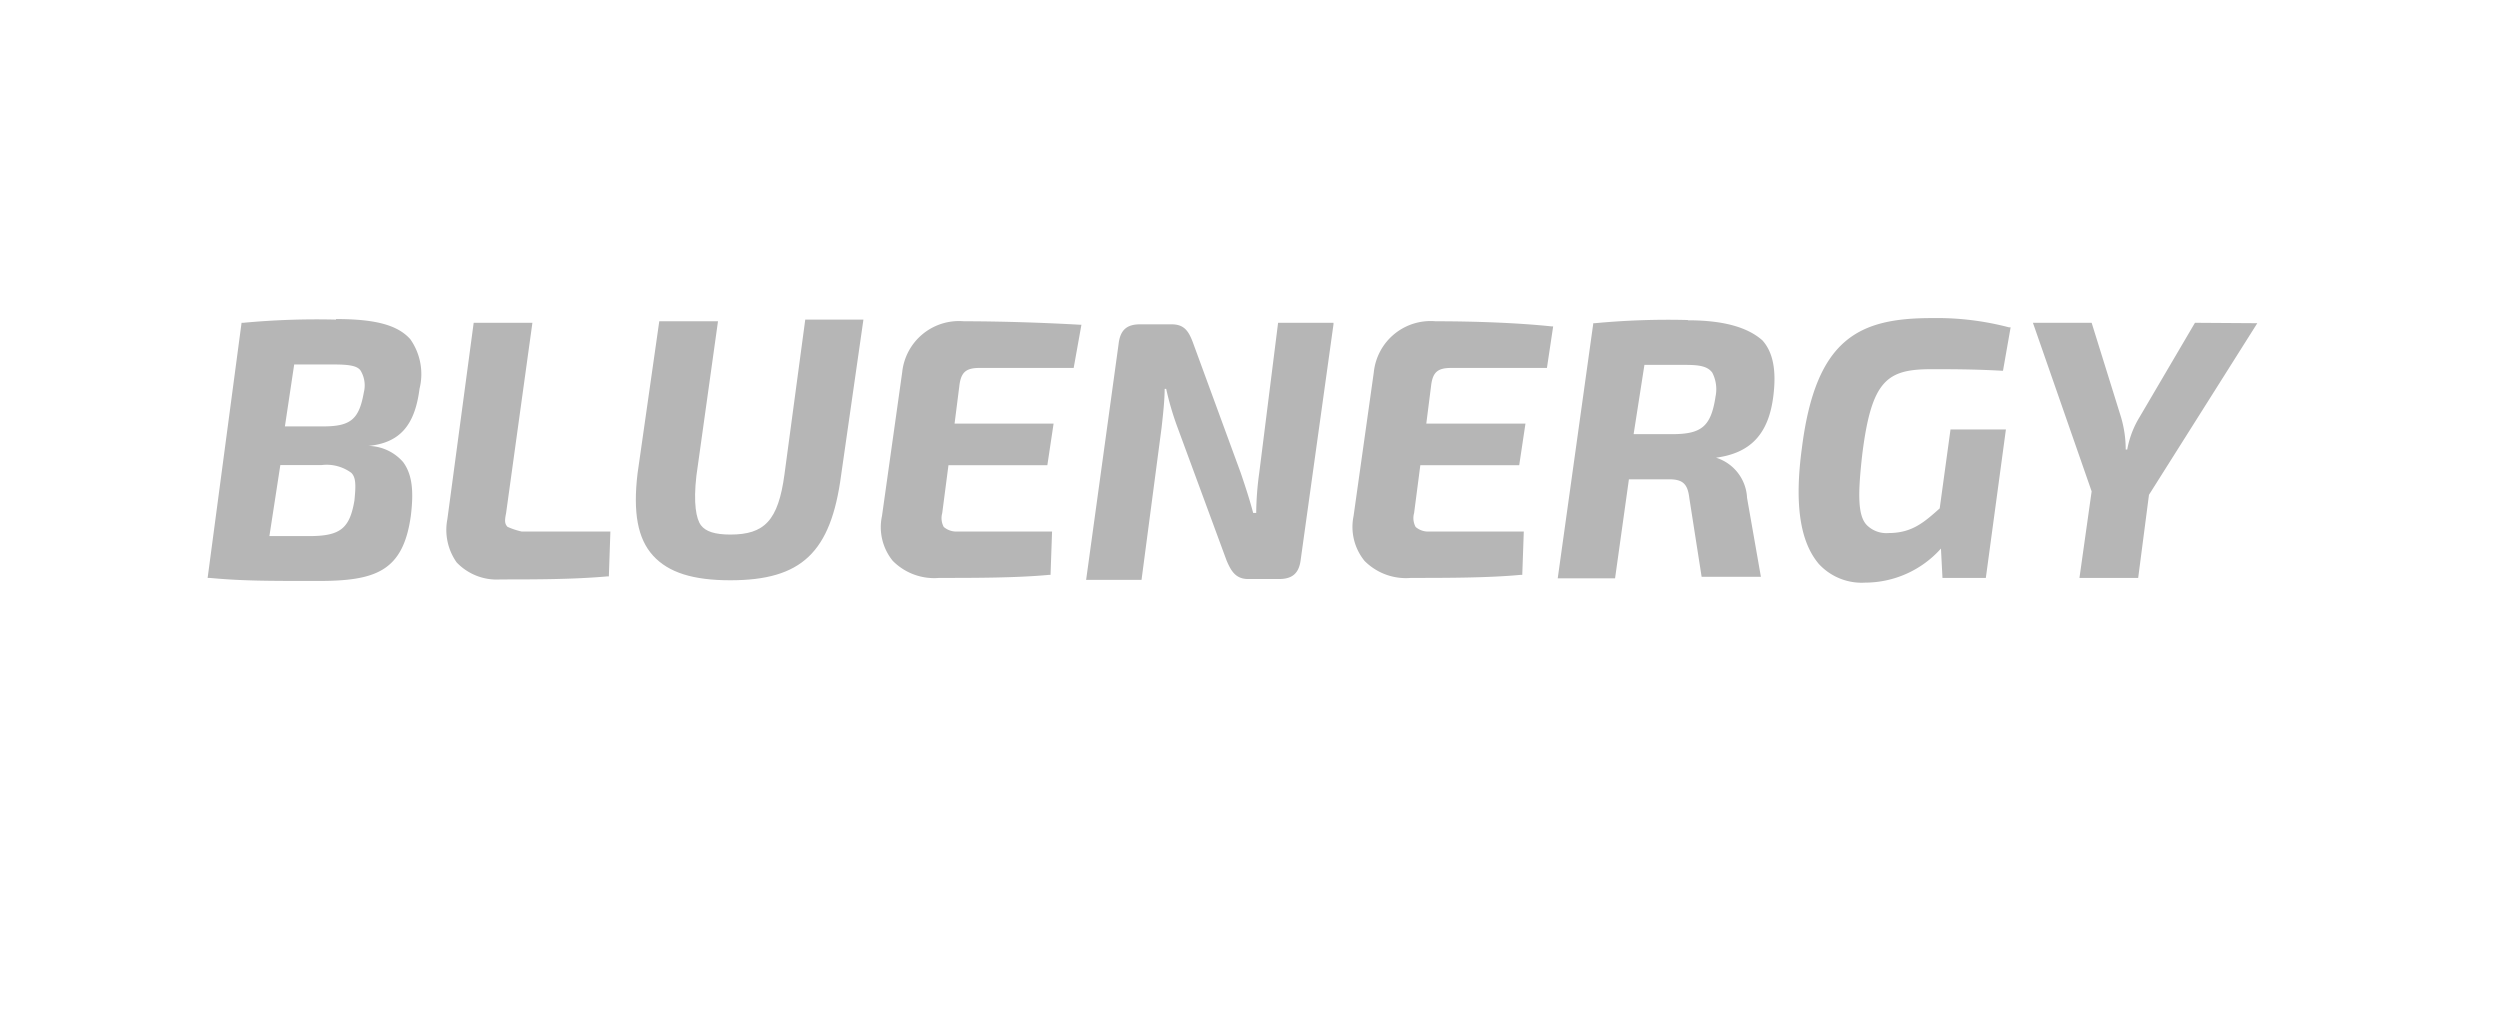 <?xml version="1.0" encoding="UTF-8" standalone="no"?>
<!-- Generator: Adobe Illustrator 26.0.3, SVG Export Plug-In . SVG Version: 6.00 Build 0)  -->

<svg
   xmlns:dc="http://purl.org/dc/elements/1.1/"
   xmlns:cc="http://creativecommons.org/ns#"
   xmlns:rdf="http://www.w3.org/1999/02/22-rdf-syntax-ns#"
   xmlns:svg="http://www.w3.org/2000/svg"
   xmlns="http://www.w3.org/2000/svg"
   xmlns:xlink="http://www.w3.org/1999/xlink"
   xmlns:sodipodi="http://sodipodi.sourceforge.net/DTD/sodipodi-0.dtd"
   xmlns:inkscape="http://www.inkscape.org/namespaces/inkscape"
   version="1.1"
   id="Livello_1"
   x="0px"
   y="0px"
   viewBox="0 0 200 81"
   style="enable-background:new 0 0 200 81;"
   xml:space="preserve"
   sodipodi:docname="BluenergyB6B6B6.svg"
   inkscape:version="0.92.3 (2405546, 2018-03-11)"><defs
   id="defs153"><style
     id="style1013">.cls-1{fill:#b6b6b6;}</style></defs><sodipodi:namedview
   pagecolor="#ffffff"
   bordercolor="#cccccc"
   borderopacity="1"
   objecttolerance="10"
   gridtolerance="10"
   guidetolerance="10"
   inkscape:pageopacity="0"
   inkscape:pageshadow="2"
   inkscape:window-width="1366"
   inkscape:window-height="713"
   id="namedview151"
   showgrid="false"
   inkscape:zoom="2.5"
   inkscape:cx="100"
   inkscape:cy="40.5"
   inkscape:window-x="0"
   inkscape:window-y="27"
   inkscape:window-maximized="1"
   inkscape:current-layer="Livello_1" />
<style
   type="text/css"
   id="style2">
	.st0{enable-background:new    ;}
	.st1{fill:#B6B6B6;}
</style>
<g
   id="g128">
	<g
   class="st0"
   id="g126">
		<g
   id="g124">
			<g
   id="g10">
				<defs
   id="defs5">
					<rect
   id="SVGID_1_"
   x="-32768"
   y="-32686"
   width="65535"
   height="65535" />
				</defs>
				<clipPath
   id="SVGID_00000029763195825816487970000009178078461694207633_">
					<use
   xlink:href="#SVGID_1_"
   style="overflow:visible;"
   id="use7" />
				</clipPath>
			</g>
			<g
   id="g18">
				<defs
   id="defs13">
					<rect
   id="SVGID_00000034801803454540631510000002623398166773285256_"
   x="-32768"
   y="-32686"
   width="65535"
   height="65535" />
				</defs>
				<clipPath
   id="SVGID_00000091724741056409018600000014350438478032686504_">
					<use
   xlink:href="#SVGID_00000034801803454540631510000002623398166773285256_"
   style="overflow:visible;"
   id="use15" />
				</clipPath>
			</g>
			<g
   id="g26">
				<defs
   id="defs21">
					<rect
   id="SVGID_00000124136736522762097840000000289703832245369500_"
   x="-32768"
   y="-32686"
   width="65535"
   height="65535" />
				</defs>
				<clipPath
   id="SVGID_00000137113699039666429260000004495386663628208777_">
					<use
   xlink:href="#SVGID_00000124136736522762097840000000289703832245369500_"
   style="overflow:visible;"
   id="use23" />
				</clipPath>
			</g>
			<g
   id="g34">
				<defs
   id="defs29">
					<rect
   id="SVGID_00000072986596782941036640000016432237120314508460_"
   x="-32768"
   y="-32686"
   width="65535"
   height="65535" />
				</defs>
				<clipPath
   id="SVGID_00000144311857177468711710000002023965471919013513_">
					<use
   xlink:href="#SVGID_00000072986596782941036640000016432237120314508460_"
   style="overflow:visible;"
   id="use31" />
				</clipPath>
			</g>
			<g
   id="g42">
				<defs
   id="defs37">
					<rect
   id="SVGID_00000025427967473178399090000007374654909496590015_"
   x="-32768"
   y="-32686"
   width="65535"
   height="65535" />
				</defs>
				<clipPath
   id="SVGID_00000000914853485940950590000003431576771797917847_">
					<use
   xlink:href="#SVGID_00000025427967473178399090000007374654909496590015_"
   style="overflow:visible;"
   id="use39" />
				</clipPath>
			</g>
			<g
   id="g50">
				<defs
   id="defs45">
					<rect
   id="SVGID_00000042012051344143834040000003586860864504818856_"
   x="-32768"
   y="-32686"
   width="65535"
   height="65535" />
				</defs>
				<clipPath
   id="SVGID_00000048485863223105008490000012810220215554667408_">
					<use
   xlink:href="#SVGID_00000042012051344143834040000003586860864504818856_"
   style="overflow:visible;"
   id="use47" />
				</clipPath>
			</g>
			<g
   id="g58">
				<defs
   id="defs53">
					<rect
   id="SVGID_00000068678254653312721050000012716450694914054035_"
   x="-32768"
   y="-32686"
   width="65535"
   height="65535" />
				</defs>
				<clipPath
   id="SVGID_00000124862423765728720650000009519263316415004820_">
					<use
   xlink:href="#SVGID_00000068678254653312721050000012716450694914054035_"
   style="overflow:visible;"
   id="use55" />
				</clipPath>
			</g>
			<g
   id="g66">
				<defs
   id="defs61">
					<rect
   id="SVGID_00000010310336258491167770000015160060526127831435_"
   x="-32768"
   y="-32686"
   width="65535"
   height="65535" />
				</defs>
				<clipPath
   id="SVGID_00000109010155341428483100000000507002942588886954_">
					<use
   xlink:href="#SVGID_00000010310336258491167770000015160060526127831435_"
   style="overflow:visible;"
   id="use63" />
				</clipPath>
			</g>
			<g
   id="g74">
				<defs
   id="defs69">
					<rect
   id="SVGID_00000021801409819395745480000017367704348349321614_"
   x="-32768"
   y="-32686"
   width="65535"
   height="65535" />
				</defs>
				<clipPath
   id="SVGID_00000034769413972742537110000003489619888909502610_">
					<use
   xlink:href="#SVGID_00000021801409819395745480000017367704348349321614_"
   style="overflow:visible;"
   id="use71" />
				</clipPath>
			</g>
			<g
   id="g82">
				<defs
   id="defs77">
					<rect
   id="SVGID_00000032634207086704974510000011851394907860062350_"
   x="-32768"
   y="-32686"
   width="65535"
   height="65535" />
				</defs>
				<clipPath
   id="SVGID_00000079454844912932442860000018423969178130859148_">
					<use
   xlink:href="#SVGID_00000032634207086704974510000011851394907860062350_"
   style="overflow:visible;"
   id="use79" />
				</clipPath>
			</g>
			<g
   id="g90">
				<defs
   id="defs85">
					<rect
   id="SVGID_00000025407492252085193580000009240066455096171951_"
   x="-32768"
   y="-32686"
   width="65535"
   height="65535" />
				</defs>
				<clipPath
   id="SVGID_00000093899778066910048730000011827893362286481815_">
					<use
   xlink:href="#SVGID_00000025407492252085193580000009240066455096171951_"
   style="overflow:visible;"
   id="use87" />
				</clipPath>
			</g>
			<g
   id="g98">
				<defs
   id="defs93">
					<rect
   id="SVGID_00000034799071869212511920000000466151369545419153_"
   x="-32768"
   y="-32686"
   width="65535"
   height="65535" />
				</defs>
				<clipPath
   id="SVGID_00000120559533124254400360000006277203285217833874_">
					<use
   xlink:href="#SVGID_00000034799071869212511920000000466151369545419153_"
   style="overflow:visible;"
   id="use95" />
				</clipPath>
			</g>
			<g
   id="g106">
				<defs
   id="defs101">
					<rect
   id="SVGID_00000144319879594133379110000013737535615497082752_"
   x="-32768"
   y="-32686"
   width="65535"
   height="65535" />
				</defs>
				<clipPath
   id="SVGID_00000164507743306439845170000016414718539343700890_">
					<use
   xlink:href="#SVGID_00000144319879594133379110000013737535615497082752_"
   style="overflow:visible;"
   id="use103" />
				</clipPath>
			</g>
			<g
   id="g114">
				<defs
   id="defs109">
					<rect
   id="SVGID_00000137830259265339035160000006709411140013909684_"
   x="-32768"
   y="-32686"
   width="65535"
   height="65535" />
				</defs>
				<clipPath
   id="SVGID_00000077323362186348279690000017760569425655873172_">
					<use
   xlink:href="#SVGID_00000137830259265339035160000006709411140013909684_"
   style="overflow:visible;"
   id="use111" />
				</clipPath>
			</g>
			<g
   id="g122">
				<defs
   id="defs117">
					<rect
   id="SVGID_00000155836292440449186390000012032289579872472239_"
   x="-32768"
   y="-32686"
   width="65535"
   height="65535" />
				</defs>
				<clipPath
   id="SVGID_00000122699320064151215180000009129716086945217198_">
					<use
   xlink:href="#SVGID_00000155836292440449186390000012032289579872472239_"
   style="overflow:visible;"
   id="use119" />
				</clipPath>
			</g>
		</g>
	</g>
</g>









<g
   id="g1050"
   transform="matrix(1.108,0,0,1.108,16.61,25.447)"><path
     id="path1017"
     transform="translate(-2.85,-8.77)"
     d="m 8.1,19.38 h 3 a 3,3 0 0 1 2.12,0.56 c 0.34,0.33 0.34,0.89 0.23,2 -0.34,2 -1,2.57 -3.24,2.57 h -2.9 z m 3.12,-2.79 H 8.43 L 9.1,12.12 H 12 c 1.12,0 1.68,0.11 1.9,0.45 a 2.07,2.07 0 0 1 0.23,1.56 c -0.34,1.9 -0.9,2.46 -2.91,2.46 m 0.9,-7.71 A 56.93,56.93 0 0 0 5.42,9.11 H 5.3 L 2.85,27.53 H 3 c 2.34,0.22 4.24,0.22 7.82,0.22 4.13,0 6.14,-0.67 6.7,-4.69 0.22,-1.78 0.11,-3 -0.56,-3.9 A 3.4,3.4 0 0 0 14.46,18 v 0 c 2.24,-0.22 3.35,-1.45 3.69,-4.13 a 4.37,4.37 0 0 0 -0.67,-3.58 c -0.9,-1 -2.46,-1.45 -5.36,-1.45"
     class="cls-1"
     inkscape:connector-curvature="0"
     style="fill:#b6b6b6" /><path
     id="path1019"
     transform="translate(-2.85,-8.77)"
     d="m 24.51,23.85 c -0.22,-0.23 -0.22,-0.45 -0.11,-1 L 26.3,9.11 h -4.24 l -1.9,14.18 a 4.06,4.06 0 0 0 0.67,3.12 4,4 0 0 0 3.17,1.23 c 2.46,0 5.25,0 7.71,-0.22 h 0.11 l 0.11,-3.24 h -6.41 a 5.4,5.4 0 0 1 -1,-0.33"
     class="cls-1"
     inkscape:connector-curvature="0"
     style="fill:#b6b6b6" /><path
     id="path1021"
     transform="translate(-2.85,-8.77)"
     d="m 44.5,20.05 c -0.45,3.35 -1.45,4.35 -3.91,4.35 -1.11,0 -1.78,-0.22 -2.12,-0.67 -0.34,-0.45 -0.56,-1.56 -0.33,-3.57 L 39.7,9 h -4.24 l -1.57,11 c -0.33,2.79 0,4.69 1.12,5.92 1.12,1.23 2.9,1.78 5.58,1.78 5.14,0 7.26,-2 8,-7.59 L 50.2,8.88 H 46 Z"
     class="cls-1"
     inkscape:connector-curvature="0"
     style="fill:#b6b6b6" /><path
     id="path1023"
     transform="translate(-2.85,-8.77)"
     d="M 57.45,9 A 4.12,4.12 0 0 0 53,12.68 l -1.46,10.38 a 3.85,3.85 0 0 0 0.78,3.24 4.21,4.21 0 0 0 3.35,1.23 c 2.57,0 5.58,0 7.93,-0.22 h 0.11 l 0.11,-3.13 H 57 a 1.4,1.4 0 0 1 -1,-0.33 1.34,1.34 0 0 1 -0.11,-1 l 0.45,-3.46 h 7.14 l 0.45,-3 h -7.15 l 0.34,-2.68 c 0.11,-1 0.45,-1.34 1.45,-1.34 h 6.81 L 65.94,9.25 H 65.83 C 63.37,9.11 60.25,9 57.45,9"
     class="cls-1"
     inkscape:connector-curvature="0"
     style="fill:#b6b6b6" /><path
     id="path1025"
     transform="translate(-2.85,-8.77)"
     d="m 78.78,19.94 a 22.14,22.14 0 0 0 -0.22,2.9 h -0.22 c -0.23,-0.89 -0.56,-1.9 -0.9,-2.9 L 74,10.56 C 73.67,9.66 73.33,9.22 72.44,9.22 h -2.26 c -1,0 -1.45,0.44 -1.56,1.45 l -2.34,17 h 4 l 1.45,-11 c 0.11,-1 0.22,-2 0.22,-2.79 h 0.11 a 21,21 0 0 0 0.78,2.68 l 3.58,9.71 c 0.33,0.78 0.67,1.34 1.56,1.34 h 2.23 c 1,0 1.46,-0.45 1.57,-1.45 L 84.14,9.22 V 9.11 h -4 z"
     class="cls-1"
     inkscape:connector-curvature="0"
     style="fill:#b6b6b6" /><path
     id="path1027"
     transform="translate(-2.85,-8.77)"
     d="m 91.51,9 a 4.12,4.12 0 0 0 -4.46,3.69 l -1.46,10.37 a 3.89,3.89 0 0 0 0.79,3.24 4.21,4.21 0 0 0 3.35,1.23 c 2.56,0 5.58,0 7.92,-0.22 h 0.12 l 0.11,-3.13 h -6.81 a 1.38,1.38 0 0 1 -1,-0.33 1.34,1.34 0 0 1 -0.11,-1 l 0.45,-3.46 h 7.14 l 0.45,-3 h -7.16 l 0.34,-2.68 c 0.11,-1 0.44,-1.34 1.45,-1.34 h 6.92 l 0.45,-3 H 99.89 C 97.43,9.11 94.3,9 91.51,9"
     class="cls-1"
     inkscape:connector-curvature="0"
     style="fill:#b6b6b6" /><path
     id="path1029"
     transform="translate(-2.85,-8.77)"
     d="m 111.72,14.47 c -0.33,2.12 -1,2.68 -3.12,2.68 h -2.79 l 0.78,-5 h 3 c 1,0 1.57,0.11 1.9,0.56 a 2.62,2.62 0 0 1 0.22,1.79 m -2,-5.59 a 56.06,56.06 0 0 0 -6.7,0.23 h -0.11 l -2.57,18.42 h 4.14 l 1,-7.15 h 2.9 c 1,0 1.34,0.34 1.46,1.34 l 0.89,5.7 H 115 l -1,-5.7 a 3.19,3.19 0 0 0 -2.24,-2.9 v 0 c 2.46,-0.33 3.8,-1.67 4.14,-4.47 0.22,-1.78 0,-3.12 -0.79,-4 -1,-0.89 -2.68,-1.45 -5.36,-1.45"
     class="cls-1"
     inkscape:connector-curvature="0"
     style="fill:#b6b6b6" /><path
     id="path1031"
     transform="translate(-2.85,-8.77)"
     d="m 127.36,12.46 c 1.34,0 3,0 5,0.11 h 0.12 l 0.55,-3.13 h -0.11 a 20.51,20.51 0 0 0 -5.58,-0.67 c -5.25,0 -8.38,1.45 -9.38,9.38 -0.56,4.13 -0.11,6.81 1.23,8.38 a 4.21,4.21 0 0 0 3.35,1.34 7.35,7.35 0 0 0 5.46,-2.46 l 0.11,2.12 h 3.13 l 1.45,-10.72 h -4 l -0.78,5.7 c -1.12,1 -2,1.78 -3.69,1.78 a 2,2 0 0 1 -1.56,-0.56 c -0.67,-0.67 -0.67,-2.23 -0.34,-5.13 0.67,-5.36 1.79,-6.14 5,-6.14"
     class="cls-1"
     inkscape:connector-curvature="0"
     style="fill:#b6b6b6" /><path
     id="path1033"
     transform="translate(-2.85,-8.77)"
     d="m 146.34,9.11 -4,6.81 a 6.82,6.82 0 0 0 -0.89,2.34 h -0.11 A 8.23,8.23 0 0 0 141,15.92 l -2.12,-6.81 h -4.24 l 4.24,12.17 -0.88,6.25 h 4.24 l 0.78,-6 7.82,-12.39 z"
     class="cls-1"
     inkscape:connector-curvature="0"
     style="fill:#b6b6b6" /></g>
</svg>